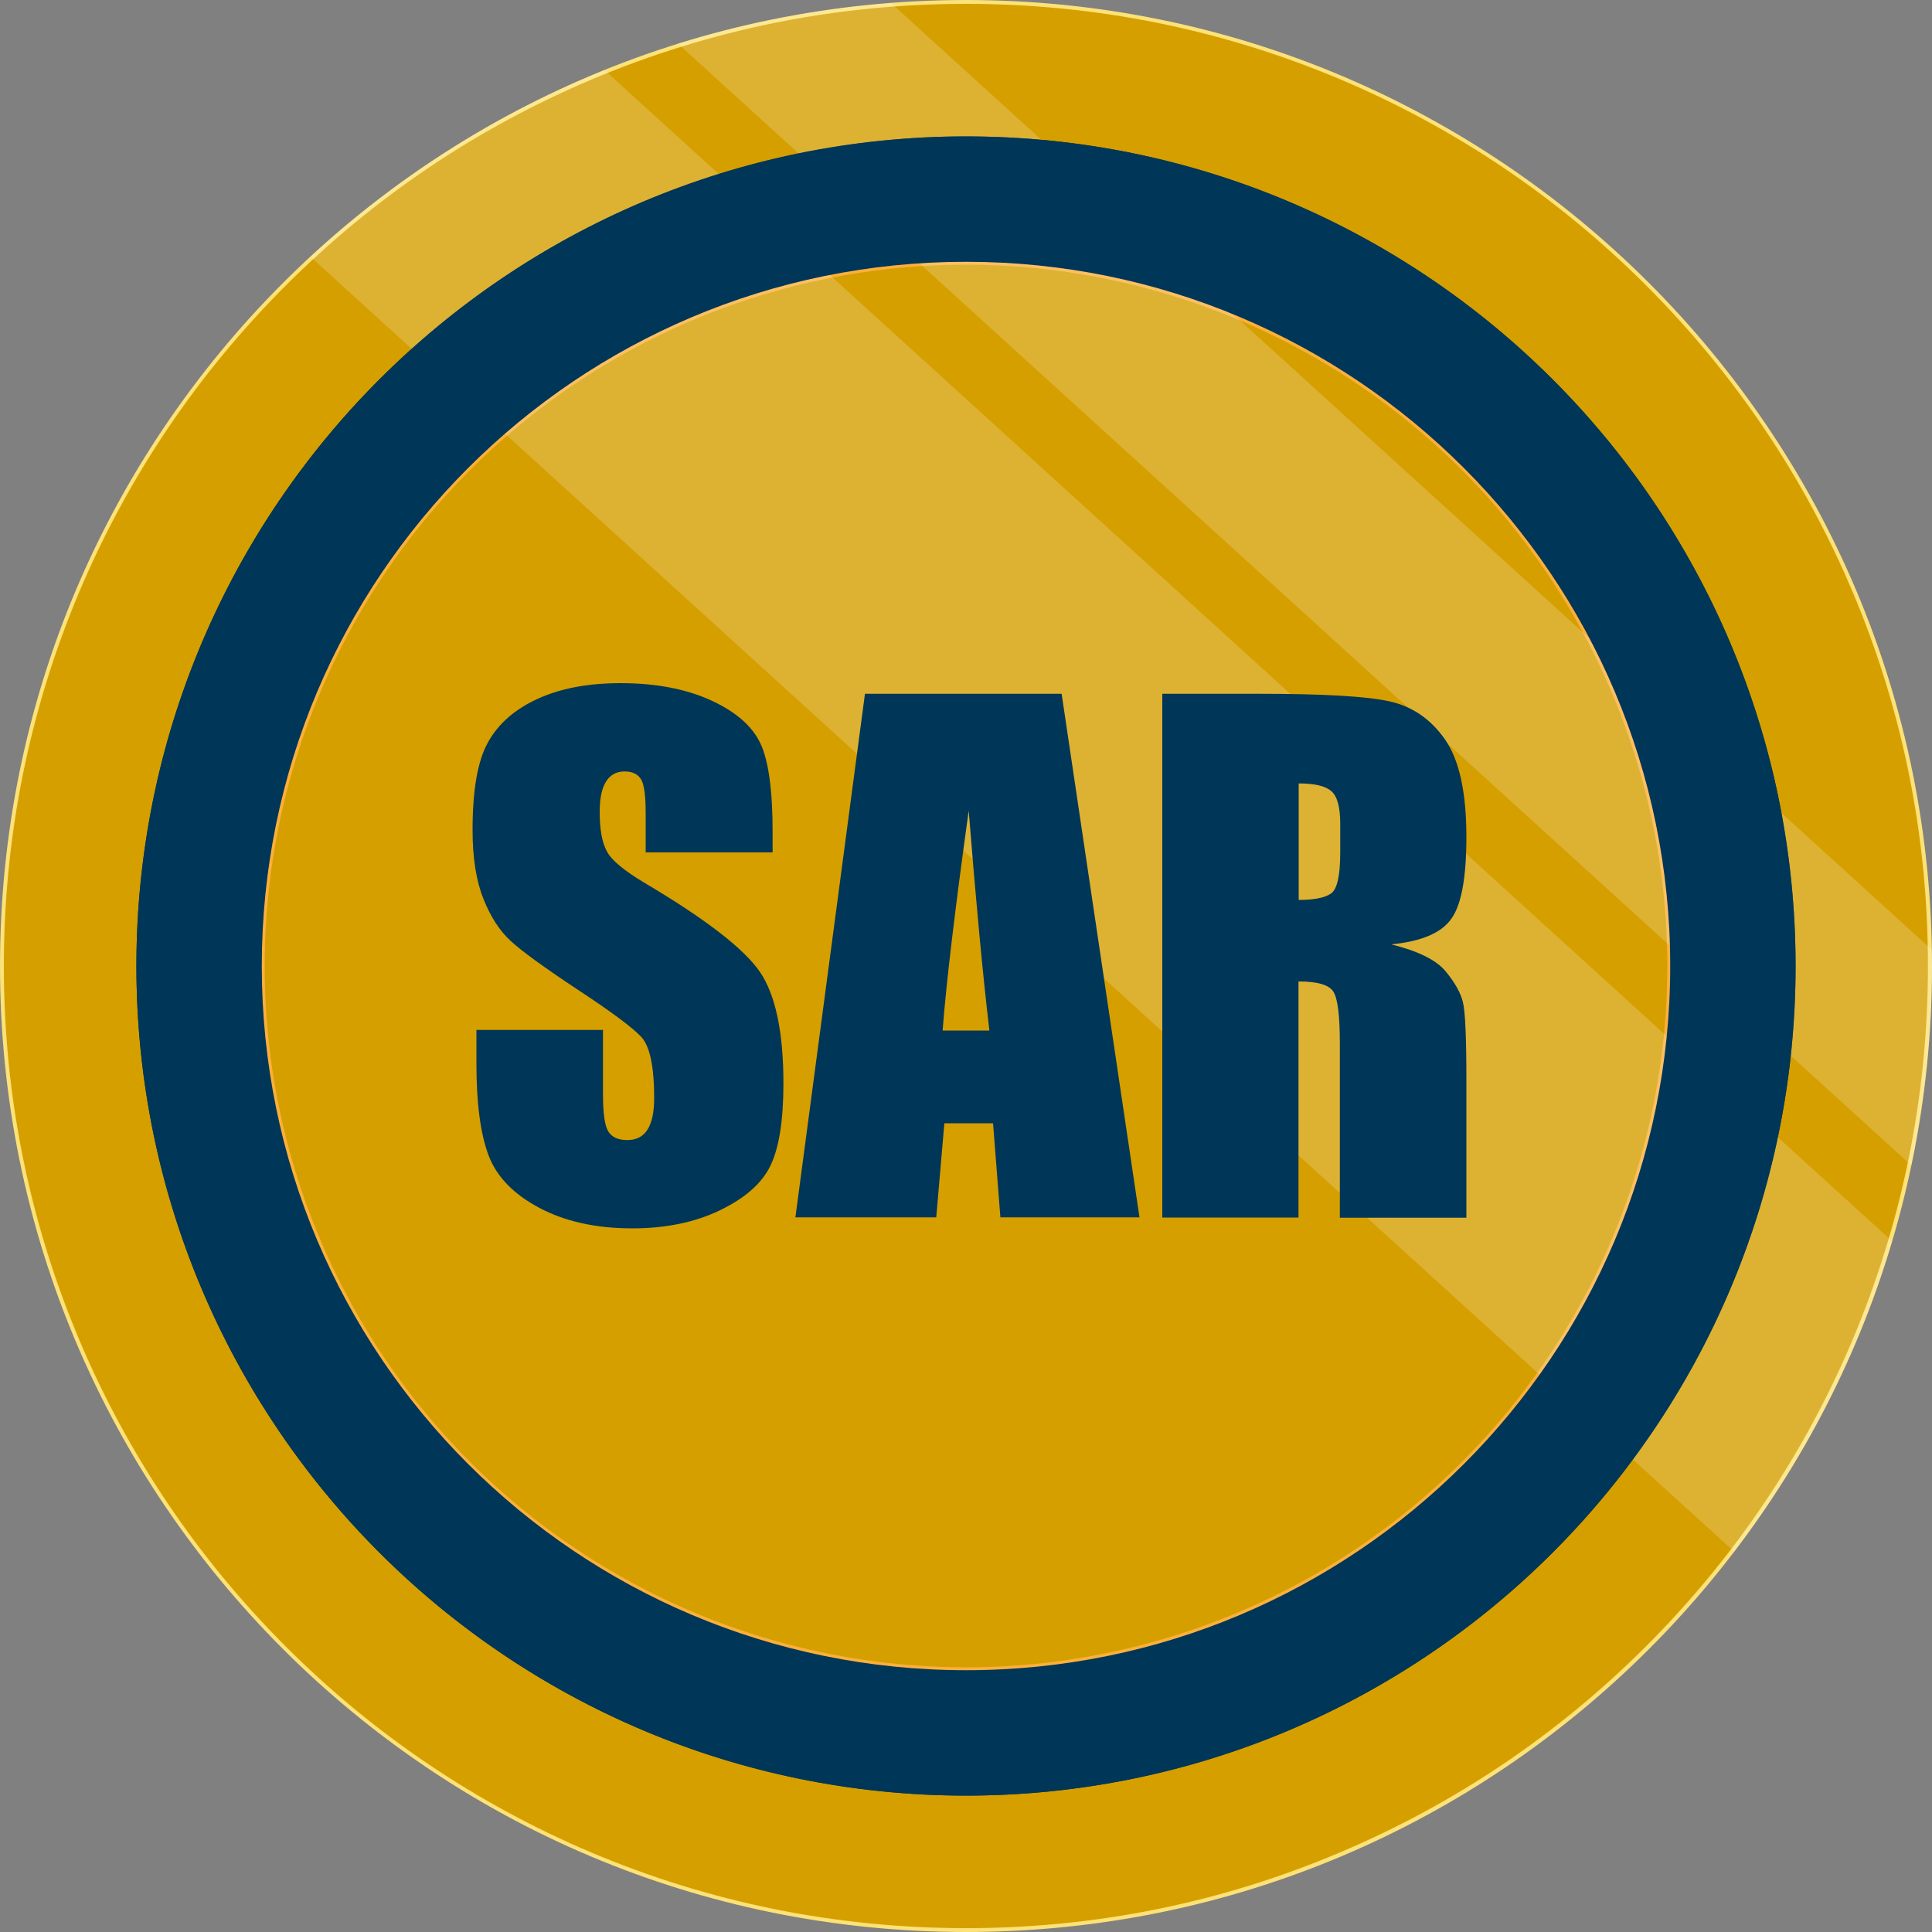 <?xml version="1.0" encoding="utf-8"?>
<!-- Generator: Adobe Illustrator 22.1.0, SVG Export Plug-In . SVG Version: 6.00 Build 0)  -->
<svg version="1.1" id="Layer_1" xmlns="http://www.w3.org/2000/svg" xmlns:xlink="http://www.w3.org/1999/xlink" x="0px" y="0px"
	 viewBox="0 0 1000 1000" style="enable-background:new 0 0 1000 1000;" xml:space="preserve">
<rect x="0" y="0" width="1000" height="1000" fill="#808080" stroke="none"/>
<style type="text/css">
	.st0{fill:#D59F00;}
	.st1{fill:#FCE277;}
	.st2{fill:#003657;}
	.st3{fill:#D59F00;stroke:#FBB03B;stroke-width:3;stroke-miterlimit:10;}
	.st4{opacity:0.2;fill:#FFFFFF;enable-background:new    ;}
	.st5{enable-background:new    ;}
</style>
<g>
	<path class="st0" d="M500,999c-67.4,0-132.7-13.2-194.2-39.2c-59.4-25.1-112.8-61.1-158.6-106.9c-45.9-45.9-81.9-99.2-107-158.7
		C14.2,632.7,1,567.4,1,500s13.2-132.7,39.2-194.2c25.1-59.4,61.1-112.8,106.9-158.6s99.2-81.8,158.6-106.9
		C367.3,14.2,432.6,1,500,1s132.7,13.2,194.2,39.2c59.4,25.1,112.8,61.1,158.6,106.9s81.8,99.2,106.9,158.6
		c26,61.5,39.2,126.9,39.2,194.2s-13.2,132.7-39.2,194.2c-25.1,59.4-61.1,112.8-106.9,158.6c-45.8,45.8-99.2,81.8-158.6,106.9
		C632.7,985.8,567.4,999,500,999z"/>
	<path class="st1" d="M500,2c67.2,0,132.4,13.2,193.8,39.1c59.3,25.1,112.6,61,158.3,106.7s81.6,99,106.7,158.3
		c26,61.4,39.1,126.6,39.1,193.8s-13.2,132.4-39.1,193.8c-25.1,59.3-61,112.6-106.7,158.3s-99,81.6-158.3,106.7
		C632.4,984.8,567.2,998,500,998s-132.4-13.2-193.8-39.1c-59.3-25.1-112.6-61-158.3-106.7s-81.6-99-106.7-158.3
		C15.2,632.4,2,567.2,2,500s13.2-132.4,39.1-193.8c25.1-59.3,61-112.6,106.7-158.3s99-81.6,158.3-106.7C367.6,15.2,432.8,2,500,2
		 M500,0C223.9,0,0,223.9,0,500s223.9,500,500,500s500-223.9,500-500S776.1,0,500,0L500,0z"/>
</g>
<circle class="st2" cx="500" cy="500" r="429.4"/>
<circle class="st3" cx="500" cy="500" r="364.5"/>
<g>
	<path class="st4" d="M350.9,22.6l638.4,580.6c7-33.3,10.7-67.8,10.7-103.2c0-2.9-0.2-5.7-0.2-8.5L461.2,1.6
		C423.1,4.6,386.1,11.6,350.9,22.6z"/>
	<path class="st4" d="M897.6,803.1c36.3-47.6,64.3-101.9,81.7-160.7L312.9,36.3c-56.6,22.9-108.1,55.8-152.2,96.6L897.6,803.1z"/>
</g>
<path class="st2" d="M500,70.6C262.9,70.6,70.6,262.9,70.6,500S262.9,929.4,500,929.4S929.4,737.2,929.4,500S737.1,70.6,500,70.6z
	 M500,864.5c-201.3,0-364.5-163.2-364.5-364.5S298.7,135.5,500,135.5S864.5,298.7,864.5,500S701.3,864.5,500,864.5z"/>
<g class="st5">
	<path class="st2" d="M399.7,441.2h-65.5v-20.1c0-9.4-0.8-15.3-2.5-17.9c-1.7-2.6-4.5-3.9-8.4-3.9c-4.2,0-7.4,1.7-9.6,5.2
		c-2.2,3.5-3.3,8.7-3.3,15.7c0,9,1.2,15.9,3.7,20.4c2.3,4.6,9,10.1,19.9,16.6c31.4,18.6,51.1,33.9,59.3,45.8
		c8.1,11.9,12.2,31.2,12.2,57.8c0,19.3-2.3,33.5-6.8,42.7c-4.5,9.2-13.3,16.8-26.2,23c-12.9,6.2-28,9.3-45.2,9.3
		c-18.9,0-35-3.6-48.3-10.7c-13.3-7.1-22.1-16.2-26.2-27.3c-4.1-11-6.2-26.7-6.2-47v-17.7h65.5v33c0,10.2,0.9,16.7,2.8,19.6
		c1.8,2.9,5.1,4.4,9.8,4.4c4.7,0,8.2-1.8,10.5-5.5c2.3-3.7,3.4-9.1,3.4-16.4c0-16-2.2-26.4-6.5-31.3c-4.5-4.9-15.5-13.1-33-24.6
		c-17.5-11.6-29.1-20-34.8-25.3c-5.7-5.2-10.4-12.5-14.1-21.8c-3.7-9.3-5.6-21.1-5.6-35.5c0-20.8,2.6-35.9,8-45.5
		c5.3-9.6,13.9-17.1,25.7-22.5c11.8-5.4,26.1-8.1,42.9-8.1c18.3,0,33.9,3,46.8,8.9c12.9,5.9,21.4,13.4,25.6,22.3
		c4.2,9,6.3,24.2,6.3,45.8V441.2z"/>
	<path class="st2" d="M549.5,359.1l40.3,271h-72l-3.8-48.7h-25.2l-4.2,48.7h-72.9l36-271H549.5z M512.1,533.4
		c-3.6-30.7-7.1-68.6-10.7-113.8c-7.2,51.9-11.7,89.8-13.5,113.8H512.1z"/>
	<path class="st2" d="M601.7,359.1h49.9c33.3,0,55.8,1.3,67.5,3.9c11.8,2.6,21.4,9.1,28.8,19.7c7.4,10.5,11.1,27.4,11.1,50.5
		c0,21.1-2.6,35.3-7.9,42.5c-5.2,7.3-15.6,11.6-31,13.1c14,3.5,23.3,8.1,28.1,13.9c4.8,5.8,7.8,11.1,9,16c1.2,4.9,1.8,18.2,1.8,40.1
		v71.5h-65.5v-90.1c0-14.5-1.1-23.5-3.4-27c-2.3-3.5-8.3-5.2-18-5.2v122.2h-70.5V359.1z M672.2,405.5v60.3c7.9,0,13.5-1.1,16.7-3.3
		c3.2-2.2,4.8-9.2,4.8-21.2v-14.9c0-8.6-1.5-14.2-4.6-16.9C686,406.8,680.4,405.5,672.2,405.5z"/>
</g>
</svg>
